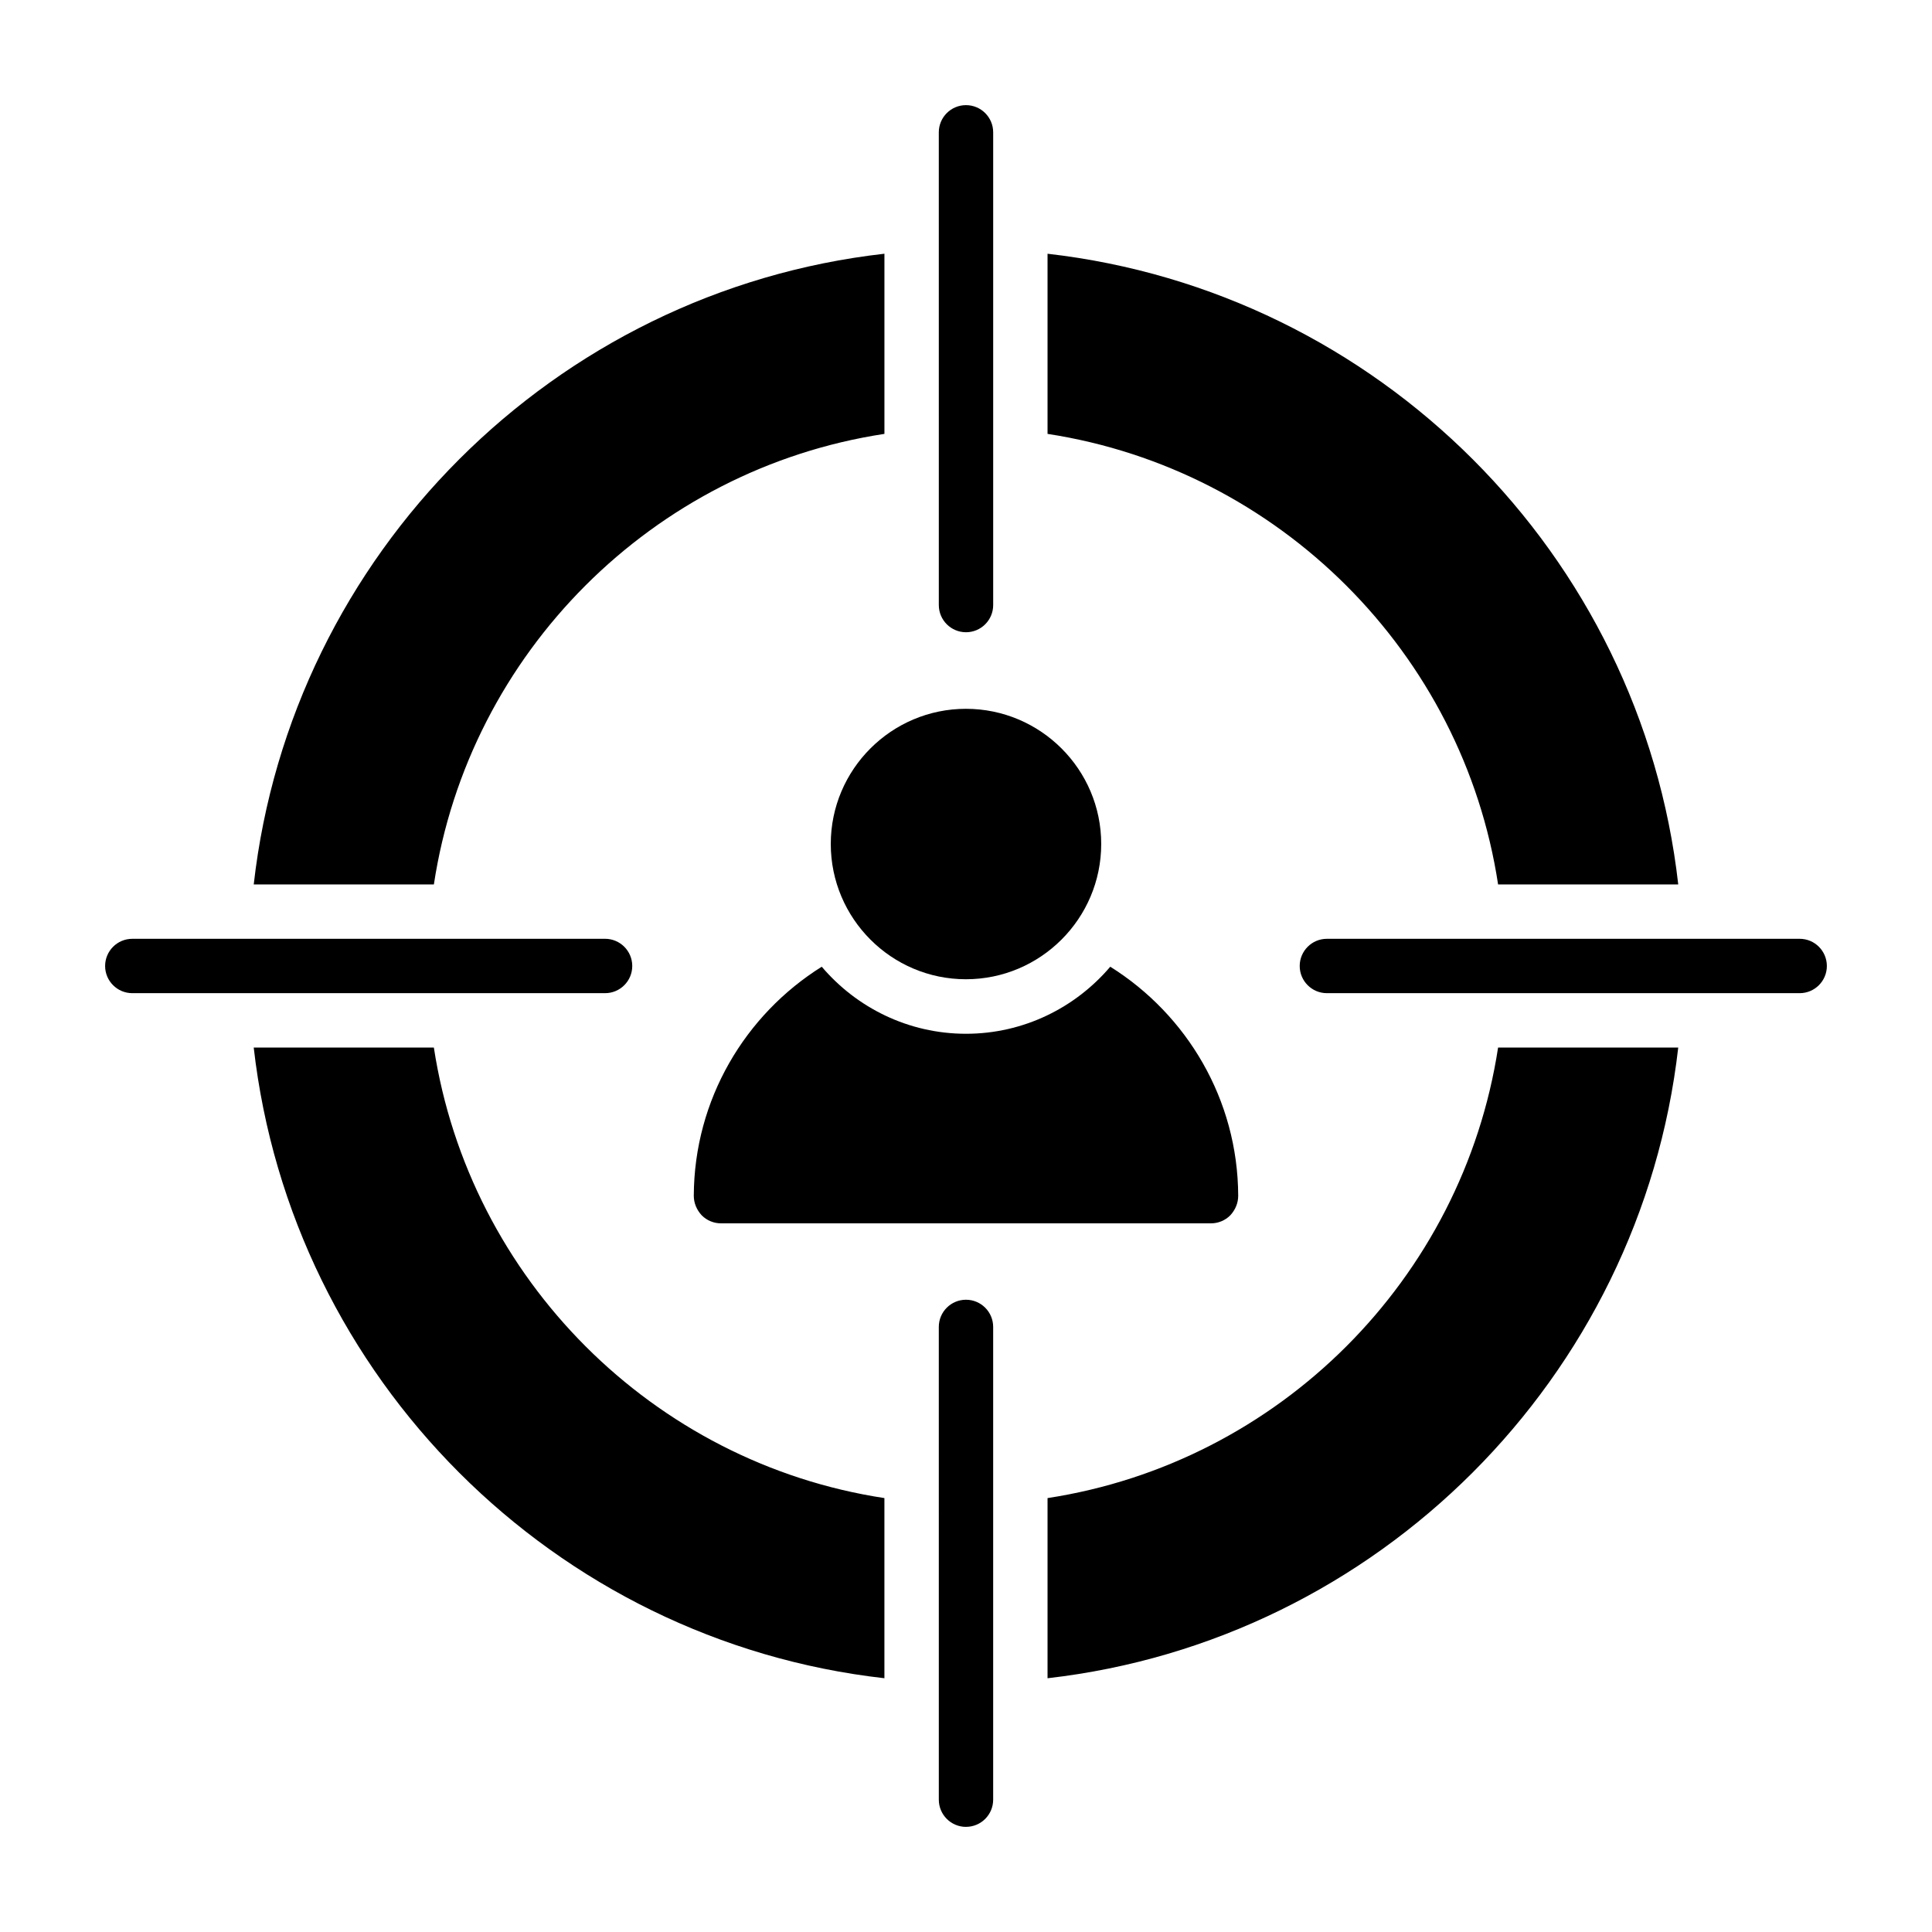 <?xml version="1.0" encoding="UTF-8"?>
<!-- Uploaded to: ICON Repo, www.iconrepo.com, Generator: ICON Repo Mixer Tools -->
<svg fill="#000000" width="800px" height="800px" version="1.1" viewBox="144 144 512 512" xmlns="http://www.w3.org/2000/svg">
 <g>
  <path d="m399.98 403.51c-19.746 0-35.816-16.09-35.816-35.852 0-19.746 16.07-35.816 35.816-35.816 19.77 0 35.852 16.07 35.852 35.816 0 19.762-16.082 35.852-35.852 35.852z"/>
  <path d="m438.23 400.19c-9.223 10.852-22.957 17.77-38.23 17.77s-29.012-6.918-38.23-17.77c-20.27 12.68-33.812 35.156-33.91 60.707 0 1.922 0.77 3.746 2.113 5.188 1.344 1.344 3.168 2.113 5.09 2.113h129.87c1.922 0 3.746-0.77 5.09-2.113 1.344-1.441 2.113-3.266 2.113-5.188-0.094-25.551-13.637-48.027-33.906-60.707z"/>
  <path d="m258.98 421.61h-47.742c9.992 87.605 79.633 157.25 167.14 167.14v-47.742c-61.289-9.316-109.99-58.02-119.4-119.4zm282.03 0c-9.414 61.383-58.02 109.99-119.4 119.4v47.742c87.508-9.988 157.15-79.633 167.14-167.14zm-329.77-43.227h47.742c9.316-61.383 58.02-110.08 119.4-119.4v-47.742c-87.512 9.895-157.25 79.633-167.14 167.14zm210.37-167.14v47.742c61.383 9.414 110.08 58.113 119.4 119.4h47.742c-9.898-87.512-79.539-157.15-167.14-167.14z"/>
  <path d="m400 311.55c-3.977 0-7.203-3.227-7.203-7.203l-0.004-125.28c0-3.977 3.227-7.203 7.207-7.203 3.977 0 7.203 3.227 7.203 7.203v125.28c0 3.977-3.227 7.203-7.203 7.203z"/>
  <path d="m400 628.14c-3.977 0-7.203-3.227-7.203-7.203l-0.004-125.29c0-3.977 3.227-7.203 7.203-7.203 3.977 0 7.203 3.227 7.203 7.203v125.28c0.004 3.977-3.223 7.207-7.199 7.207z"/>
  <path d="m620.93 407.2h-125.29c-3.977 0-7.203-3.227-7.203-7.203s3.227-7.203 7.203-7.203h125.29c3.977-0.004 7.207 3.223 7.207 7.203 0 3.977-3.231 7.203-7.207 7.203z"/>
  <path d="m304.35 407.2h-125.29c-3.977 0-7.203-3.227-7.203-7.203s3.227-7.203 7.203-7.203l125.29-0.004c3.977 0 7.203 3.227 7.203 7.203 0 3.981-3.227 7.207-7.203 7.207z"/>
 </g>
</svg>